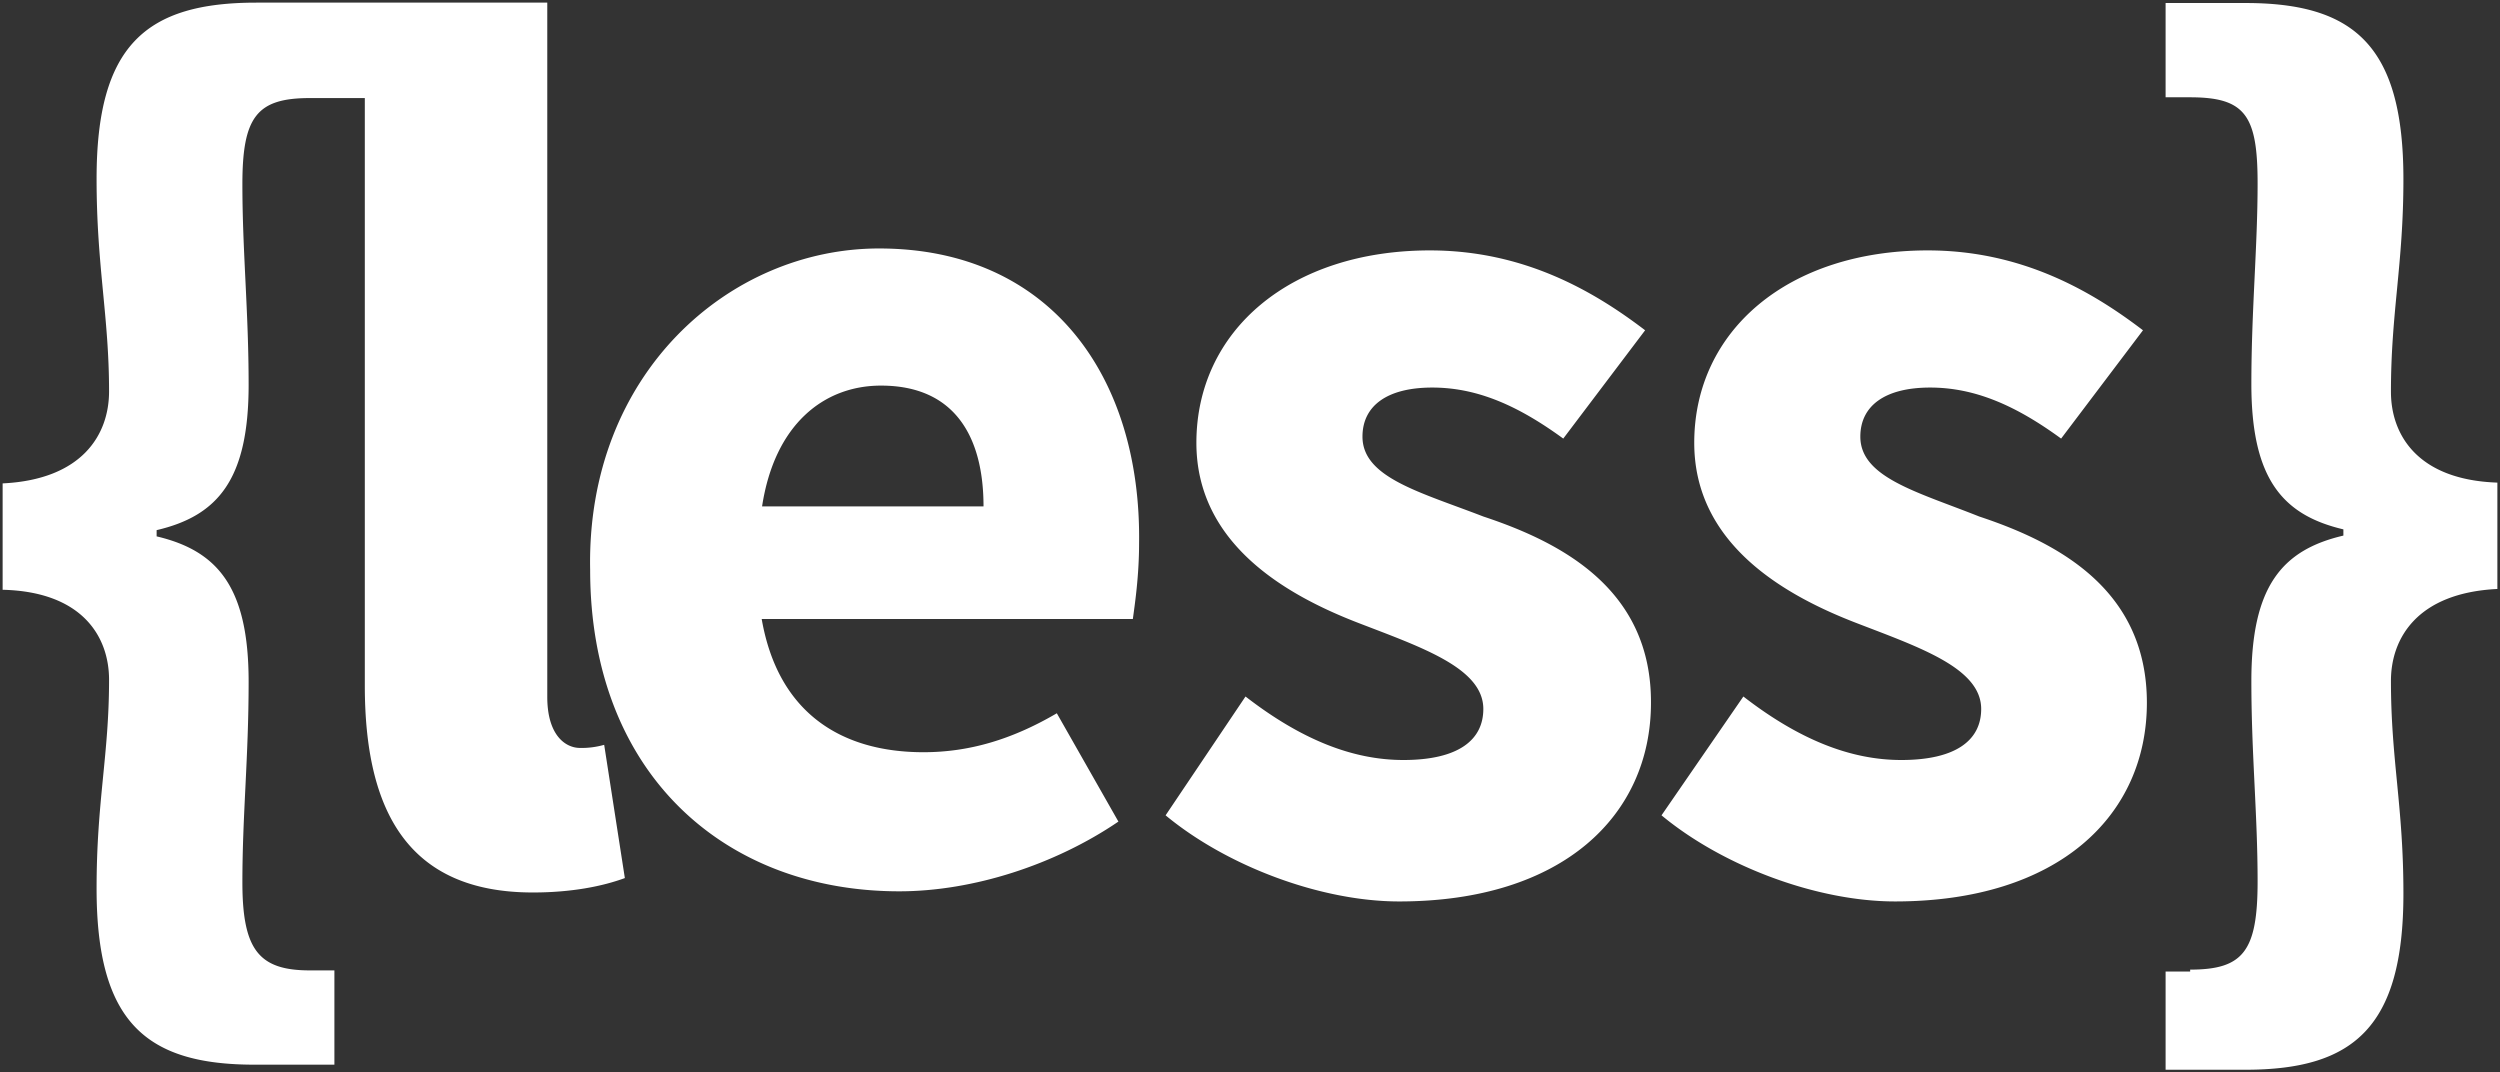 <svg xmlns="http://www.w3.org/2000/svg" xmlns:xlink="http://www.w3.org/1999/xlink" width="1900" height="815" viewBox="0 0 1900 815">
  <rect x="0" y="0" width="1900" height="815" fill="#333333" stroke="none"/>
  <defs>
    <clipPath id="clip-logo-less">
      <rect width="1900" height="815"/>
    </clipPath>
  </defs>
  <g id="logo-less" clip-path="url(#clip-logo-less)">
    <g id="_x31_98-less" transform="translate(-24.001 -155.553)">
      <g id="Group_3" data-name="Group 3" transform="translate(26.001 157.553)">
        <path id="Path_13" data-name="Path 13" d="M1841.116,453.354c0-60.7,9.48-96.528,9.48-161.67,0-101.265-37.335-133.838-120-133.838h-60.742V229.5h18.667c42.075,0,51.258,13.918,51.258,65.438,0,48.262-4.74,96.524-4.74,152.489,0,71.654,23.407,99.49,69.934,110.447v4.733c-46.815,10.952-69.934,38.788-69.934,110.446,0,55.961,4.74,101.257,4.74,152.489,0,53.007-10.964,66.921-51.258,66.921v1.475h-18.667v74.615H1730.6c82.365,0,120-32.569,120-133.834,0-66.917-9.48-101.261-9.48-161.666,0-32.569,20.147-66.925,80.885-69.883V522.339c-60.738-2.068-80.885-36.416-80.885-68.985ZM1528.221,548.1c-46.811-18.655-90.365-29.611-90.365-60.7,0-23.392,18.663-37.306,53.03-37.306s65.49,13.914,99.561,38.784l62.218-82.314c-38.818-29.611-91.849-60.7-163.555-60.7-105.781,0-177.483,60.7-177.483,146.269,0,76.1,66.966,115.183,122.969,136.8,48.295,18.647,95.105,34.348,95.105,65.438,0,23.392-18.667,38.784-60.738,38.784-38.814,0-77.93-15.7-120-48.262l-62.214,90.309c46.8,38.793,118.22,65.447,177.475,65.447,124.44,0,191.406-65.447,191.406-151.01S1588.963,568.237,1528.221,548.1ZM464.816,723.984c-10.964,0-24.887-9.474-24.887-38.785V157.553H218.891c-84.154,0-121.485,32.569-121.485,133.834,0,66.921,9.48,104.227,9.48,161.67,0,32.573-20.147,66.917-80.885,69.879v80.839c60.738,1.475,80.885,35.823,80.885,68.392,0,57.448-9.48,91.788-9.48,158.7,0,101.265,37.331,133.838,120,133.838h60.742V893.056H259.478c-38.81,0-51.262-15.7-51.262-66.925s4.74-95.033,4.74-152.489c0-71.65-23.4-99.482-69.921-110.442v-4.741c46.807-10.948,69.921-38.784,69.921-110.442,0-55.956-4.74-101.261-4.74-152.489s10.968-65.438,51.262-65.438H301.26V676.608c0,95.042,32.591,157.23,127.7,157.23,29.627,0,53.035-4.741,69.926-10.953L483.178,721.616a62.183,62.183,0,0,1-18.362,2.368ZM1151.332,548.1c-48.3-18.655-91.849-29.611-91.849-60.7,0-23.392,18.663-37.306,53.035-37.306s65.482,13.914,99.553,38.784l62.222-82.314c-38.811-29.611-91.849-60.7-163.551-60.7-105.781,0-177.483,60.7-177.483,146.269,0,76.1,66.966,115.183,122.969,136.8,48.291,18.647,95.1,34.348,95.1,65.438,0,23.392-18.667,38.784-60.738,38.784-38.811,0-77.926-15.7-120-48.262L909.85,775.207c46.811,38.793,118.22,65.447,177.487,65.447,124.444,0,191.406-65.447,191.406-151.01.3-85.576-66.669-121.407-127.412-141.541ZM692.081,344.39c-113.781,0-222.521,95.05-219.562,244.281,0,153.976,101.333,244.285,234.965,244.285,56,0,118.224-20.146,166.515-52.995l-46.815-82.322c-34.371,20.134-66.962,29.6-101.333,29.6-62.222,0-110.517-29.6-122.964-101.253H884.967c1.48-10.965,4.736-32.569,4.736-57.443C891.483,442.4,822.745,344.39,692.081,344.39ZM603.187,540.4c9.476-62.18,46.815-91.788,90.37-91.788,56,0,77.922,38.788,77.922,91.788Z" transform="translate(-26.001 -157.553)" fill="#ffffff"/>
      </g>
    </g>
  </g>
</svg>
